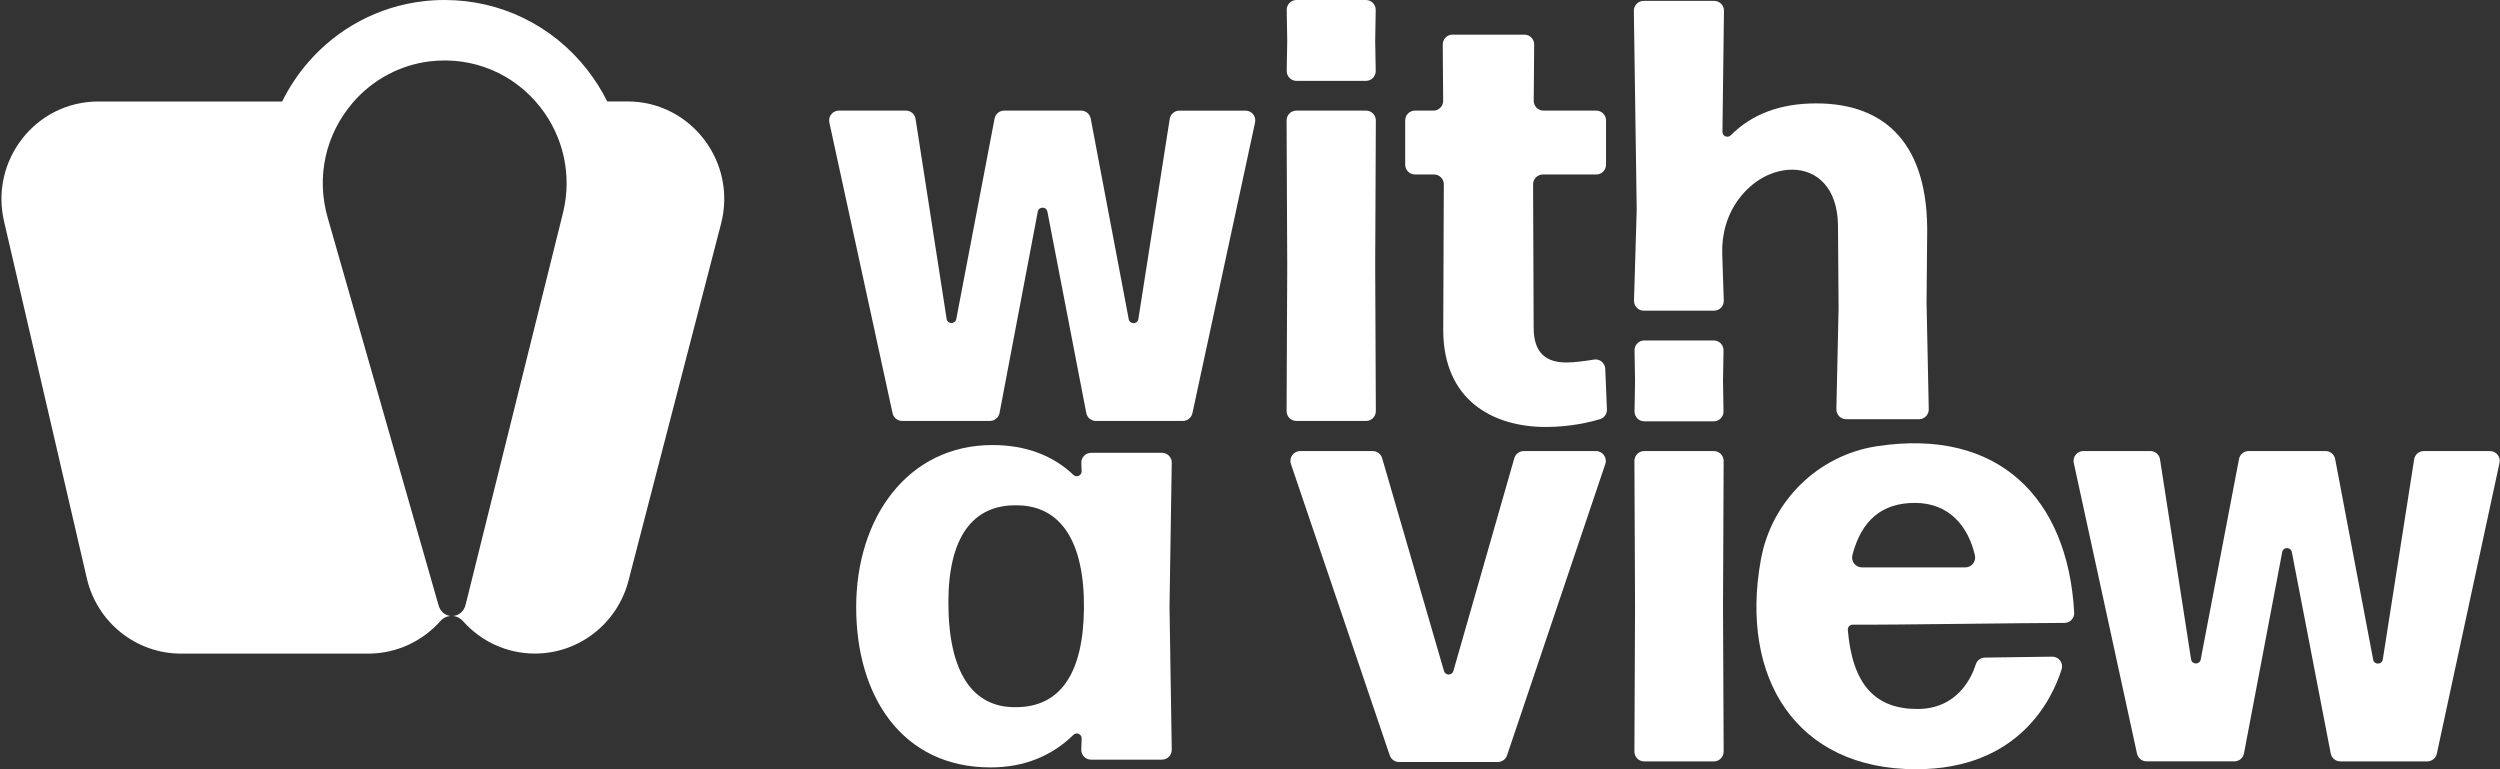 <svg width="377" height="116" viewBox="0 0 377 116" fill="none" xmlns="http://www.w3.org/2000/svg">
<rect x="0" y="0" width="377" height="116" fill="#333333" stroke="none"/>
<path d="M91.573 15.302H94.62L94.626 15.296C104.179 15.296 111.154 24.411 108.736 33.733L94.776 87.567C93.099 94.04 87.3 98.558 80.665 98.558C76.398 98.558 72.487 96.687 69.791 93.636C69.39 93.18 68.861 92.939 68.315 92.888C69.151 92.826 69.953 92.259 70.215 91.191L84.938 31.946C86.253 26.4 84.988 20.646 81.484 16.167C77.529 11.115 71.357 8.496 64.889 9.244C60.41 9.761 56.243 11.975 53.274 15.397C49.062 20.252 47.659 26.692 49.408 32.8L66.131 91.27C66.41 92.27 67.156 92.804 67.942 92.888C67.385 92.928 66.839 93.169 66.427 93.636C63.719 96.698 59.797 98.564 55.536 98.564H27.297C20.518 98.564 14.635 93.855 13.092 87.201L0.608 33.368C-1.531 24.135 5.416 15.302 14.813 15.307H42.55C43.597 13.189 44.912 11.194 46.483 9.384C50.951 4.231 57.123 0.961 63.853 0.185C64.917 0.062 65.992 0 67.05 0C75.484 0 83.311 3.827 88.537 10.497C89.723 12.009 90.737 13.621 91.573 15.302Z" fill="white"/>
<path d="M177.851 16.684H187.822C188.763 16.684 189.463 17.551 189.264 18.47L179.814 62.314C179.666 62.996 179.065 63.48 178.371 63.48H165.262C164.553 63.48 163.945 62.978 163.812 62.285L157.947 31.915C157.792 31.115 156.648 31.115 156.497 31.915L150.732 62.277C150.599 62.971 149.99 63.476 149.282 63.476H136.043C135.349 63.476 134.748 62.993 134.601 62.314L125.065 18.47C124.866 17.551 125.567 16.68 126.508 16.68H136.611C137.338 16.68 137.957 17.212 138.068 17.931L142.753 48.09C142.878 48.909 144.051 48.931 144.206 48.116L149.983 17.879C150.116 17.182 150.724 16.68 151.432 16.68H163.03C163.738 16.68 164.347 17.186 164.48 17.883L170.212 48.134C170.367 48.95 171.536 48.931 171.665 48.112L176.394 17.931C176.505 17.212 177.125 16.684 177.851 16.684Z" fill="white"/>
<path d="M229.778 68.024H240.682C241.692 68.024 242.401 69.016 242.08 69.972L227.262 113.908C227.059 114.506 226.498 114.912 225.864 114.912H210.972C210.338 114.912 209.777 114.506 209.574 113.908L194.672 69.972C194.347 69.016 195.059 68.024 196.07 68.024H207.011C207.667 68.024 208.243 68.456 208.427 69.087L217.752 101.186C217.959 101.898 218.966 101.898 219.169 101.186L228.358 69.094C228.542 68.459 229.121 68.024 229.778 68.024Z" fill="white"/>
<path d="M195.513 12.195C194.687 12.195 194.023 11.516 194.037 10.694L194.115 6.109L194.037 1.501C194.023 0.675 194.687 0 195.513 0H205.982C206.808 0 207.472 0.679 207.457 1.501L207.38 6.109L207.457 10.694C207.472 11.52 206.808 12.195 205.982 12.195H195.513Z" fill="white"/>
<path fill-rule="evenodd" clip-rule="evenodd" d="M164.539 68.286H175.229L175.225 68.282C176.047 68.282 176.715 68.957 176.7 69.78L176.361 91.463L176.7 113.056C176.711 113.879 176.047 114.554 175.225 114.554H164.531C163.694 114.554 163.026 113.861 163.056 113.027L163.115 111.371C163.137 110.71 162.34 110.349 161.868 110.814C158.714 113.927 154.527 115.727 149.374 115.727C136.109 115.727 129.112 105.092 129.112 91.555C129.112 78.017 136.925 67.113 149.647 67.113C154.708 67.113 158.803 68.695 161.875 71.617C162.351 72.071 163.137 71.706 163.111 71.049L163.063 69.817C163.034 68.983 163.701 68.286 164.539 68.286ZM143.015 90.832C143.015 101.37 146.648 106.734 153.192 106.642C159.828 106.642 163.369 101.643 163.461 91.739C163.55 81.746 160.009 76.294 153.465 76.202C146.56 76.021 143.015 81.2 143.015 90.832Z" fill="white"/>
<path d="M207.476 61.997C207.479 62.816 206.819 63.48 206 63.48H195.495C194.676 63.48 194.019 62.816 194.019 61.997L194.115 40.126L194.019 18.163C194.015 17.345 194.676 16.68 195.495 16.68H206C206.819 16.68 207.476 17.345 207.476 18.163L207.38 40.126L207.476 61.997Z" fill="white"/>
<path d="M277.259 46.497L277.167 33.947H277.171C277.082 28.315 273.991 25.589 270.265 25.589C267.403 25.589 264.345 27.112 262.169 30.063C260.431 32.42 259.616 35.334 259.712 38.263L259.944 45.327C259.97 46.161 259.302 46.851 258.469 46.851H247.882C247.048 46.851 246.381 46.161 246.407 45.331L246.816 31.583L246.384 1.63C246.373 0.808 247.037 0.133 247.86 0.133H258.498C259.321 0.133 259.985 0.804 259.974 1.627L259.745 19.875C259.734 20.543 260.542 20.867 261.014 20.391C264.194 17.193 268.487 15.592 273.895 15.592C284.438 15.592 290.889 21.86 290.616 35.582L290.524 45.578L290.856 61.713C290.874 62.539 290.207 63.218 289.38 63.218H278.403C277.576 63.218 276.909 62.535 276.927 61.709L277.259 46.497Z" fill="white"/>
<path fill-rule="evenodd" clip-rule="evenodd" d="M265.536 84.406C267.137 75.553 274.142 68.651 283.036 67.29H283.04C301.413 64.483 311.834 75.132 312.789 92.381C312.837 93.218 312.166 93.934 311.325 93.934C307.588 93.948 301.951 94.01 296.383 94.071C289.187 94.149 282.106 94.227 279.384 94.2C278.952 94.196 278.613 94.568 278.65 95C279.351 103.248 282.789 106.915 289.13 106.915C295.124 106.915 297.285 102.27 297.953 100.179C298.145 99.578 298.706 99.172 299.336 99.165L309.462 99.024C310.469 99.01 311.196 99.984 310.893 100.939C309.48 105.399 304.486 116 288.949 116C270.793 116 262.327 102.145 265.536 84.406ZM280.771 85.561H296.378C297.326 85.561 298.027 84.675 297.817 83.749C296.839 79.478 294.025 75.837 288.761 75.837C283.781 75.837 280.705 78.478 279.343 83.698C279.1 84.638 279.801 85.561 280.771 85.561Z" fill="white"/>
<path d="M236.274 54.663C237.413 54.663 239.118 54.427 240.372 54.225L240.364 54.221C241.239 54.081 242.035 54.734 242.072 55.619L242.323 61.735C242.353 62.406 241.925 63.011 241.283 63.207C239.771 63.664 236.794 64.387 233.09 64.387C225.185 64.387 217.642 60.389 217.642 49.758L217.727 27.795C217.73 26.976 217.07 26.312 216.251 26.312H213.381C212.566 26.312 211.906 25.651 211.906 24.836V18.156C211.906 17.341 212.566 16.68 213.381 16.68H216.155C216.974 16.68 217.638 16.013 217.631 15.194L217.564 6.71C217.557 5.891 218.221 5.223 219.04 5.223H229.877C230.696 5.223 231.36 5.891 231.353 6.71L231.286 15.194C231.279 16.013 231.943 16.68 232.762 16.68H240.715C241.53 16.68 242.19 17.341 242.19 18.156V24.836C242.19 25.651 241.53 26.312 240.715 26.312H232.666C231.847 26.312 231.191 26.976 231.191 27.795L231.275 49.392C231.275 53.391 233.275 54.663 236.274 54.663Z" fill="white"/>
<path d="M365.512 68.02H375.483C376.424 68.02 377.125 68.887 376.925 69.806L367.475 113.65C367.327 114.329 366.726 114.816 366.033 114.816H352.923C352.215 114.816 351.606 114.314 351.473 113.621L345.608 83.251C345.453 82.451 344.31 82.451 344.158 83.251L338.393 113.613C338.26 114.307 337.651 114.812 336.943 114.812H323.704C323.011 114.812 322.409 114.329 322.262 113.65L312.727 69.806C312.527 68.887 313.228 68.017 314.169 68.017H324.272C324.999 68.017 325.619 68.548 325.729 69.267L330.414 99.427C330.539 100.245 331.713 100.267 331.867 99.452L337.644 69.216C337.777 68.519 338.385 68.017 339.094 68.017H350.691C351.399 68.017 352.008 68.522 352.141 69.219L357.873 99.471C358.028 100.286 359.197 100.268 359.326 99.449L364.055 69.267C364.166 68.548 364.786 68.02 365.512 68.02Z" fill="white"/>
<path d="M247.963 51.34H258.432C259.258 51.34 259.922 52.019 259.907 52.841L259.83 57.449L259.907 62.034C259.922 62.86 259.258 63.535 258.432 63.535H247.963C247.137 63.535 246.473 62.856 246.488 62.034L246.565 57.449L246.488 52.841C246.473 52.015 247.137 51.34 247.963 51.34Z" fill="white"/>
<path d="M247.945 68.02H258.45C259.269 68.02 259.926 68.684 259.926 69.503L259.83 91.466L259.926 113.337C259.93 114.156 259.269 114.82 258.45 114.82H247.945C247.126 114.82 246.469 114.156 246.469 113.337L246.565 91.466L246.469 69.503C246.466 68.684 247.126 68.02 247.945 68.02Z" fill="white"/>
</svg>
